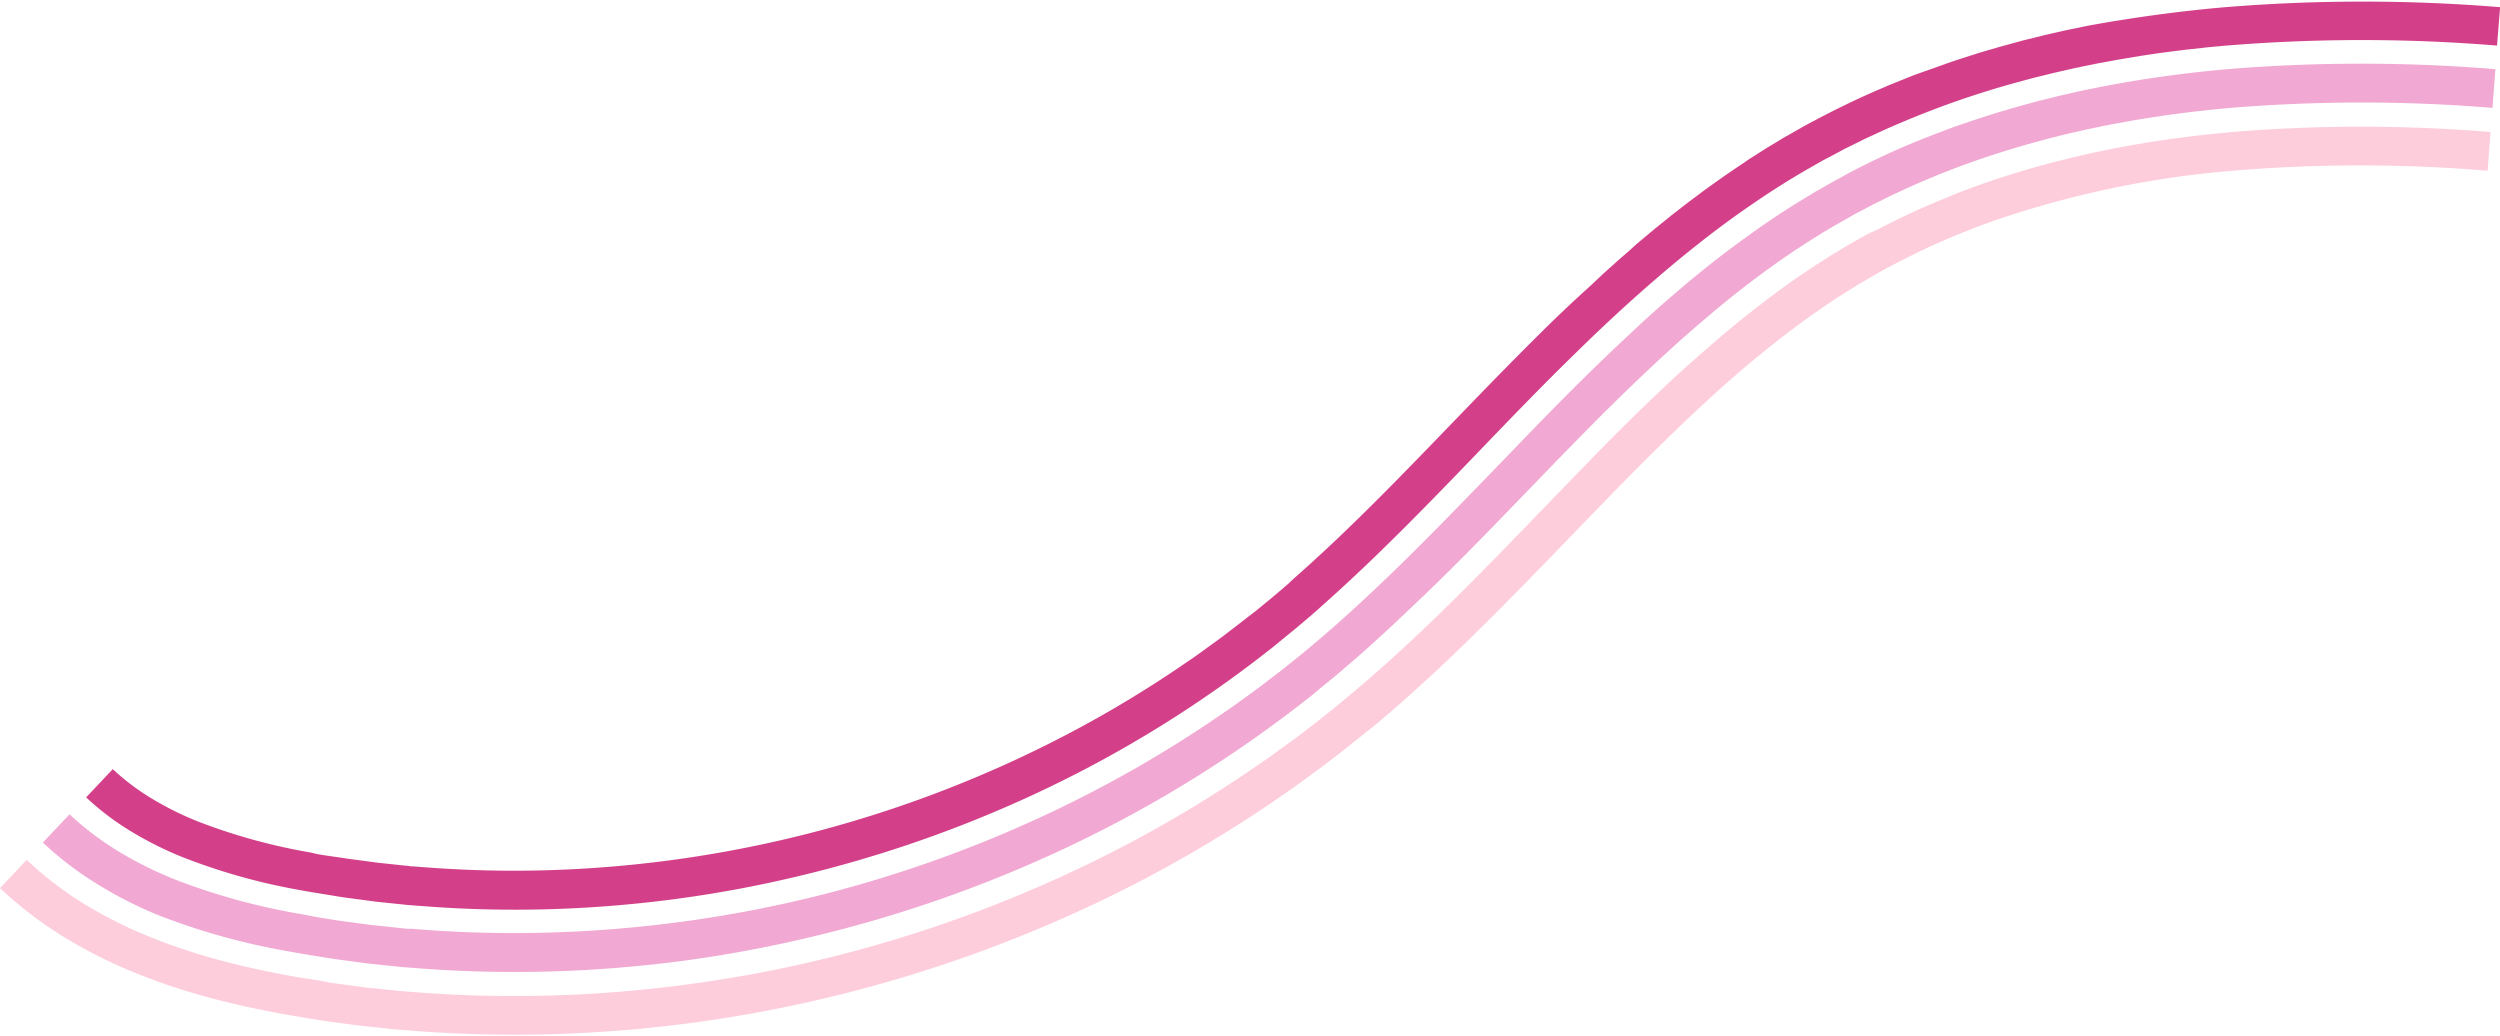 <?xml version="1.0" encoding="UTF-8" standalone="no"?><svg xmlns="http://www.w3.org/2000/svg" xmlns:xlink="http://www.w3.org/1999/xlink" fill="#000000" height="173.4" preserveAspectRatio="xMidYMid meet" version="1" viewBox="0.0 -0.2 418.5 173.4" width="418.5" zoomAndPan="magnify"><g data-name="Layer 2"><g><g id="change1_1"><path d="M250.11,63.38c-5.7,5.84-11.24,11.66-16.77,17.27s-11.07,11-16.76,16l-1.07,1-1.07.92c-.72.61-1.43,1.23-2.16,1.81l-2.17,1.78L209,103c-.36.3-.74.58-1.11.87l-2.22,1.71c-.37.29-.74.58-1.12.86l-1.14.83c-1.52,1.09-3,2.22-4.58,3.26a193,193,0,0,1-19.24,11.7,200.19,200.19,0,0,1-42,16.51,200.3,200.3,0,0,1-44.58,6.69,192.54,192.54,0,0,1-20.67-.36l-2.58-.19-.64-.05c-.21,0-.43,0-.64-.06l-1.28-.13-2.57-.27-1.28-.14-1.28-.17-2.56-.34-1.28-.17L57,143.36,54.48,143l-1.28-.21L52,142.51a97.9,97.9,0,0,1-18.7-5.13,52.67,52.67,0,0,1-7.89-3.9,38.94,38.94,0,0,1-6.53-4.93l-4.46,4.73a44.92,44.92,0,0,0,7.45,5.65,59.24,59.24,0,0,0,8.65,4.34A102.17,102.17,0,0,0,50,148.76c1.7.33,3.43.59,5.15.87l1.29.22,1.29.2,2.59.34,2.6.35,2.6.27,2.61.27c.87.08,1.74.14,2.61.2a197.71,197.71,0,0,0,20.94.53,206.18,206.18,0,0,0,20.91-1.65,203.5,203.5,0,0,0,20.64-3.79,207.9,207.9,0,0,0,39.62-13.68,199.58,199.58,0,0,0,39.63-24.29c.19-.15.39-.29.58-.45l.56-.46,1.12-.92,2.25-1.84c1.49-1.25,3-2.52,4.42-3.82,2.92-2.59,5.79-5.27,8.63-8,5.67-5.48,11.22-11.19,16.81-17S258,64.5,263.88,58.78c2.93-2.87,5.91-5.7,9-8.48s6.22-5.49,9.47-8.12,6.59-5.17,10.05-7.57,7-4.69,10.73-6.8l1.38-.79.69-.39.71-.37,2.81-1.5,2.85-1.41c.47-.24.95-.46,1.43-.68l1.44-.67c3.85-1.76,7.78-3.35,11.74-4.79q5.57-2,11.23-3.56l2.84-.77,2.84-.7.72-.18.71-.16,1.43-.33,1.43-.32,1.43-.3,1.44-.29c.47-.1.95-.2,1.43-.28l2.88-.53,2.88-.48c1-.17,1.92-.31,2.88-.45,1.92-.29,3.85-.52,5.78-.76L369,7.78l.72-.08.73-.07,1.44-.13A278.19,278.19,0,0,1,418,7.43L418.52,1a284.47,284.47,0,0,0-46,0q-5.79.5-11.59,1.29T349.38,4.13l-2.88.6c-1,.2-1.93.43-2.89.64l-1.44.33-1.43.36-1.44.35-.72.18-.72.2L335,7.57l-2.85.83c-.48.15-1,.28-1.43.44l-1.42.45c-.94.31-1.89.6-2.83.93l-2.82,1-2.81,1c-.94.34-1.86.73-2.79,1.1l-1.39.56c-.47.18-.92.39-1.38.59-3.7,1.55-7.32,3.3-10.89,5.17l-1.34.71c-.44.24-.89.47-1.33.73l-2.63,1.49c-.44.24-.87.51-1.3.77l-1.29.78c-.43.26-.87.52-1.29.79l-1.27.81-1.27.81L292,27l-.62.41-2.48,1.68c-1.62,1.15-3.26,2.29-4.83,3.49l-1.19.88-1.17.9c-.77.61-1.56,1.21-2.32,1.82L277.14,38c-.75.61-1.49,1.25-2.24,1.87l-1.12.94-1.09,1c-.73.64-1.48,1.27-2.19,1.91l-2.15,1.93-2.12,2Q262,51.46,258,55.43T250.11,63.38Z" fill="#d34089"/></g><g id="change2_1"><path d="M257.59,70.69C252,76.47,246.4,82.3,240.78,88s-11.33,11.28-17.28,16.53c-3,2.63-6,5.15-9.14,7.6L212,113.93l-1.17.9-1.2.88c-1.61,1.15-3.19,2.35-4.84,3.44a202.4,202.4,0,0,1-20.29,12.34,210.68,210.68,0,0,1-44.15,17.37,210.88,210.88,0,0,1-46.92,7,203.1,203.1,0,0,1-21.79-.37l-2.71-.21-.68,0-.68-.06-1.35-.15-2.71-.28c-.46-.05-.91-.09-1.36-.15l-1.35-.18-2.7-.36-1.35-.18-1.34-.21-2.69-.44L51.39,153l-1.34-.24a108.8,108.8,0,0,1-20.7-5.71,63.67,63.67,0,0,1-9.43-4.68,48.85,48.85,0,0,1-8.27-6.26l-4.47,4.73a56.14,56.14,0,0,0,9.17,7A68.93,68.93,0,0,0,26.51,153,112.52,112.52,0,0,0,48,159c1.81.35,3.63.63,5.44.93l1.36.22c.46.07.91.16,1.37.21l2.73.37,2.74.36,2.74.29,2.75.29,2.75.21a210.49,210.49,0,0,0,22,.55,215.5,215.5,0,0,0,22-1.73,215.19,215.19,0,0,0,21.68-4,217.89,217.89,0,0,0,41.61-14.38,209.64,209.64,0,0,0,41.72-25.56l.61-.47.59-.49,1.19-1,2.37-1.94c1.56-1.32,3.11-2.65,4.63-4,3.05-2.7,6-5.48,8.95-8.3C243.1,95,248.73,89.19,254.33,83.4s11.15-11.57,16.86-17.15q4.28-4.19,8.68-8.2c2.95-2.66,5.95-5.25,9-7.74s6.21-4.87,9.44-7.12,6.55-4.35,10-6.31l1.28-.72.64-.37.64-.34,2.6-1.38,2.64-1.31c.44-.23.89-.43,1.33-.63l1.34-.62q5.36-2.46,10.92-4.45c3.45-1.24,7-2.34,10.5-3.33l2.66-.72,2.67-.67.67-.17.68-.15,1.34-.3,1.35-.31,1.35-.28,1.36-.28,1.35-.26,2.72-.51,2.73-.45c.91-.16,1.82-.28,2.73-.42,1.83-.28,3.66-.5,5.49-.73l2.75-.3.69-.07.69-.07,1.38-.13a267.93,267.93,0,0,1,44.43-.05l.49-6.48a275,275,0,0,0-44.28-.05c-3.69.31-7.37.73-11.05,1.23s-7.33,1.13-11,1.83l-2.73.56c-.91.19-1.82.41-2.72.61l-1.36.31-1.36.34-1.35.34-.68.16-.67.19-2.7.73-2.68.79-1.33.4-1.34.43c-.88.29-1.77.56-2.65.87L327.2,21l-2.62,1c-.88.32-1.74.69-2.61,1l-1.3.53-1.29.54c-3.44,1.45-6.81,3.08-10.12,4.82L308,29.6c-.41.22-.83.43-1.23.67l-2.44,1.38c-.41.23-.81.47-1.21.72l-1.2.72-1.2.73-1.18.75-1.18.76-.59.38-.58.39-2.32,1.57c-1.51,1.08-3,2.14-4.53,3.27-3,2.22-5.89,4.54-8.72,6.93l-1.06.9-1.05.91c-.7.61-1.41,1.21-2.09,1.83l-2.07,1.85-2,1.87c-2.7,2.51-5.37,5.06-8,7.65S260.15,68.07,257.59,70.69Z" fill="#f1a8d2"/></g><g id="change3_1"><path d="M265.07,78c-5.58,5.71-11.13,11.55-16.85,17.34s-11.58,11.54-17.81,17c-3.1,2.74-6.32,5.41-9.59,8l-2.48,1.91c-.41.31-.82.64-1.24.95l-1.26.92c-1.69,1.22-3.36,2.47-5.09,3.63a214.48,214.48,0,0,1-21.33,13A221.71,221.71,0,0,1,143.07,159a221.64,221.64,0,0,1-49.25,7.4,216.15,216.15,0,0,1-22.91-.4l-2.86-.22-.71-.06-.72-.06-1.42-.15-2.86-.3c-.47,0-1-.09-1.42-.15l-1.42-.19-2.85-.38-1.42-.19L53.81,164,51,163.57l-1.41-.23-1.42-.26c-3.78-.7-7.58-1.52-11.37-2.54a102.17,102.17,0,0,1-11.33-3.75,75.08,75.08,0,0,1-11-5.44,59.76,59.76,0,0,1-10-7.6L0,148.47a66.19,66.19,0,0,0,10.88,8.29,80.27,80.27,0,0,0,11.68,5.87,107,107,0,0,0,11.83,4c3.92,1.08,7.82,1.94,11.67,2.67,1.92.38,3.83.67,5.74,1l1.43.23c.48.08,1,.16,1.43.22l2.88.39,2.88.38,2.88.3,2.89.3,2.88.23a220.9,220.9,0,0,0,23.15.58,230.65,230.65,0,0,0,23-1.82A226.89,226.89,0,0,0,138,166.93a229.1,229.1,0,0,0,43.61-15.07A220.24,220.24,0,0,0,225.4,125l.64-.5.62-.51,1.25-1,2.5-2c1.64-1.38,3.26-2.77,4.84-4.18q4.77-4.24,9.27-8.6c6-5.8,11.73-11.7,17.33-17.49s11.09-11.51,16.65-16.94q4.17-4.08,8.39-7.93t8.58-7.36c2.9-2.34,5.85-4.58,8.85-6.67s6.06-4,9.18-5.81l1.17-.67.59-.33.59-.32,2.39-1.27,2.42-1.2c.4-.21.82-.39,1.23-.58l1.23-.58q4.94-2.25,10.1-4.11a164.44,164.44,0,0,1,40.53-8.57,256.6,256.6,0,0,1,42.68,0l.49-6.48a264.49,264.49,0,0,0-42.59-.06c-3.52.3-7,.7-10.51,1.17s-6.95,1.07-10.39,1.73l-2.57.53c-.86.18-1.71.38-2.56.57l-1.28.3-1.27.31-1.27.32-.64.16-.63.17-2.52.68-2.51.74c-.42.13-.84.24-1.25.38l-1.24.4c-.83.27-1.66.52-2.48.81l-2.46.86-2.44.91c-.82.3-1.61.64-2.42,1l-1.2.48c-.41.16-.8.34-1.2.51-3.19,1.34-6.3,2.85-9.36,4.45L313,38.8c-.38.2-.77.4-1.14.62l-2.25,1.27-1.11.66-1.11.67c-.36.22-.74.44-1.1.67l-1.1.7-1.09.7-.54.35-.54.37-2.16,1.45c-1.42,1-2.84,2-4.23,3.06q-4.2,3.13-8.24,6.55l-1,.85-1,.87c-.66.58-1.34,1.15-2,1.74l-2,1.77-2,1.81q-3.9,3.63-7.74,7.41T265.07,78Z" fill="#fecddc"/></g></g></g></svg>